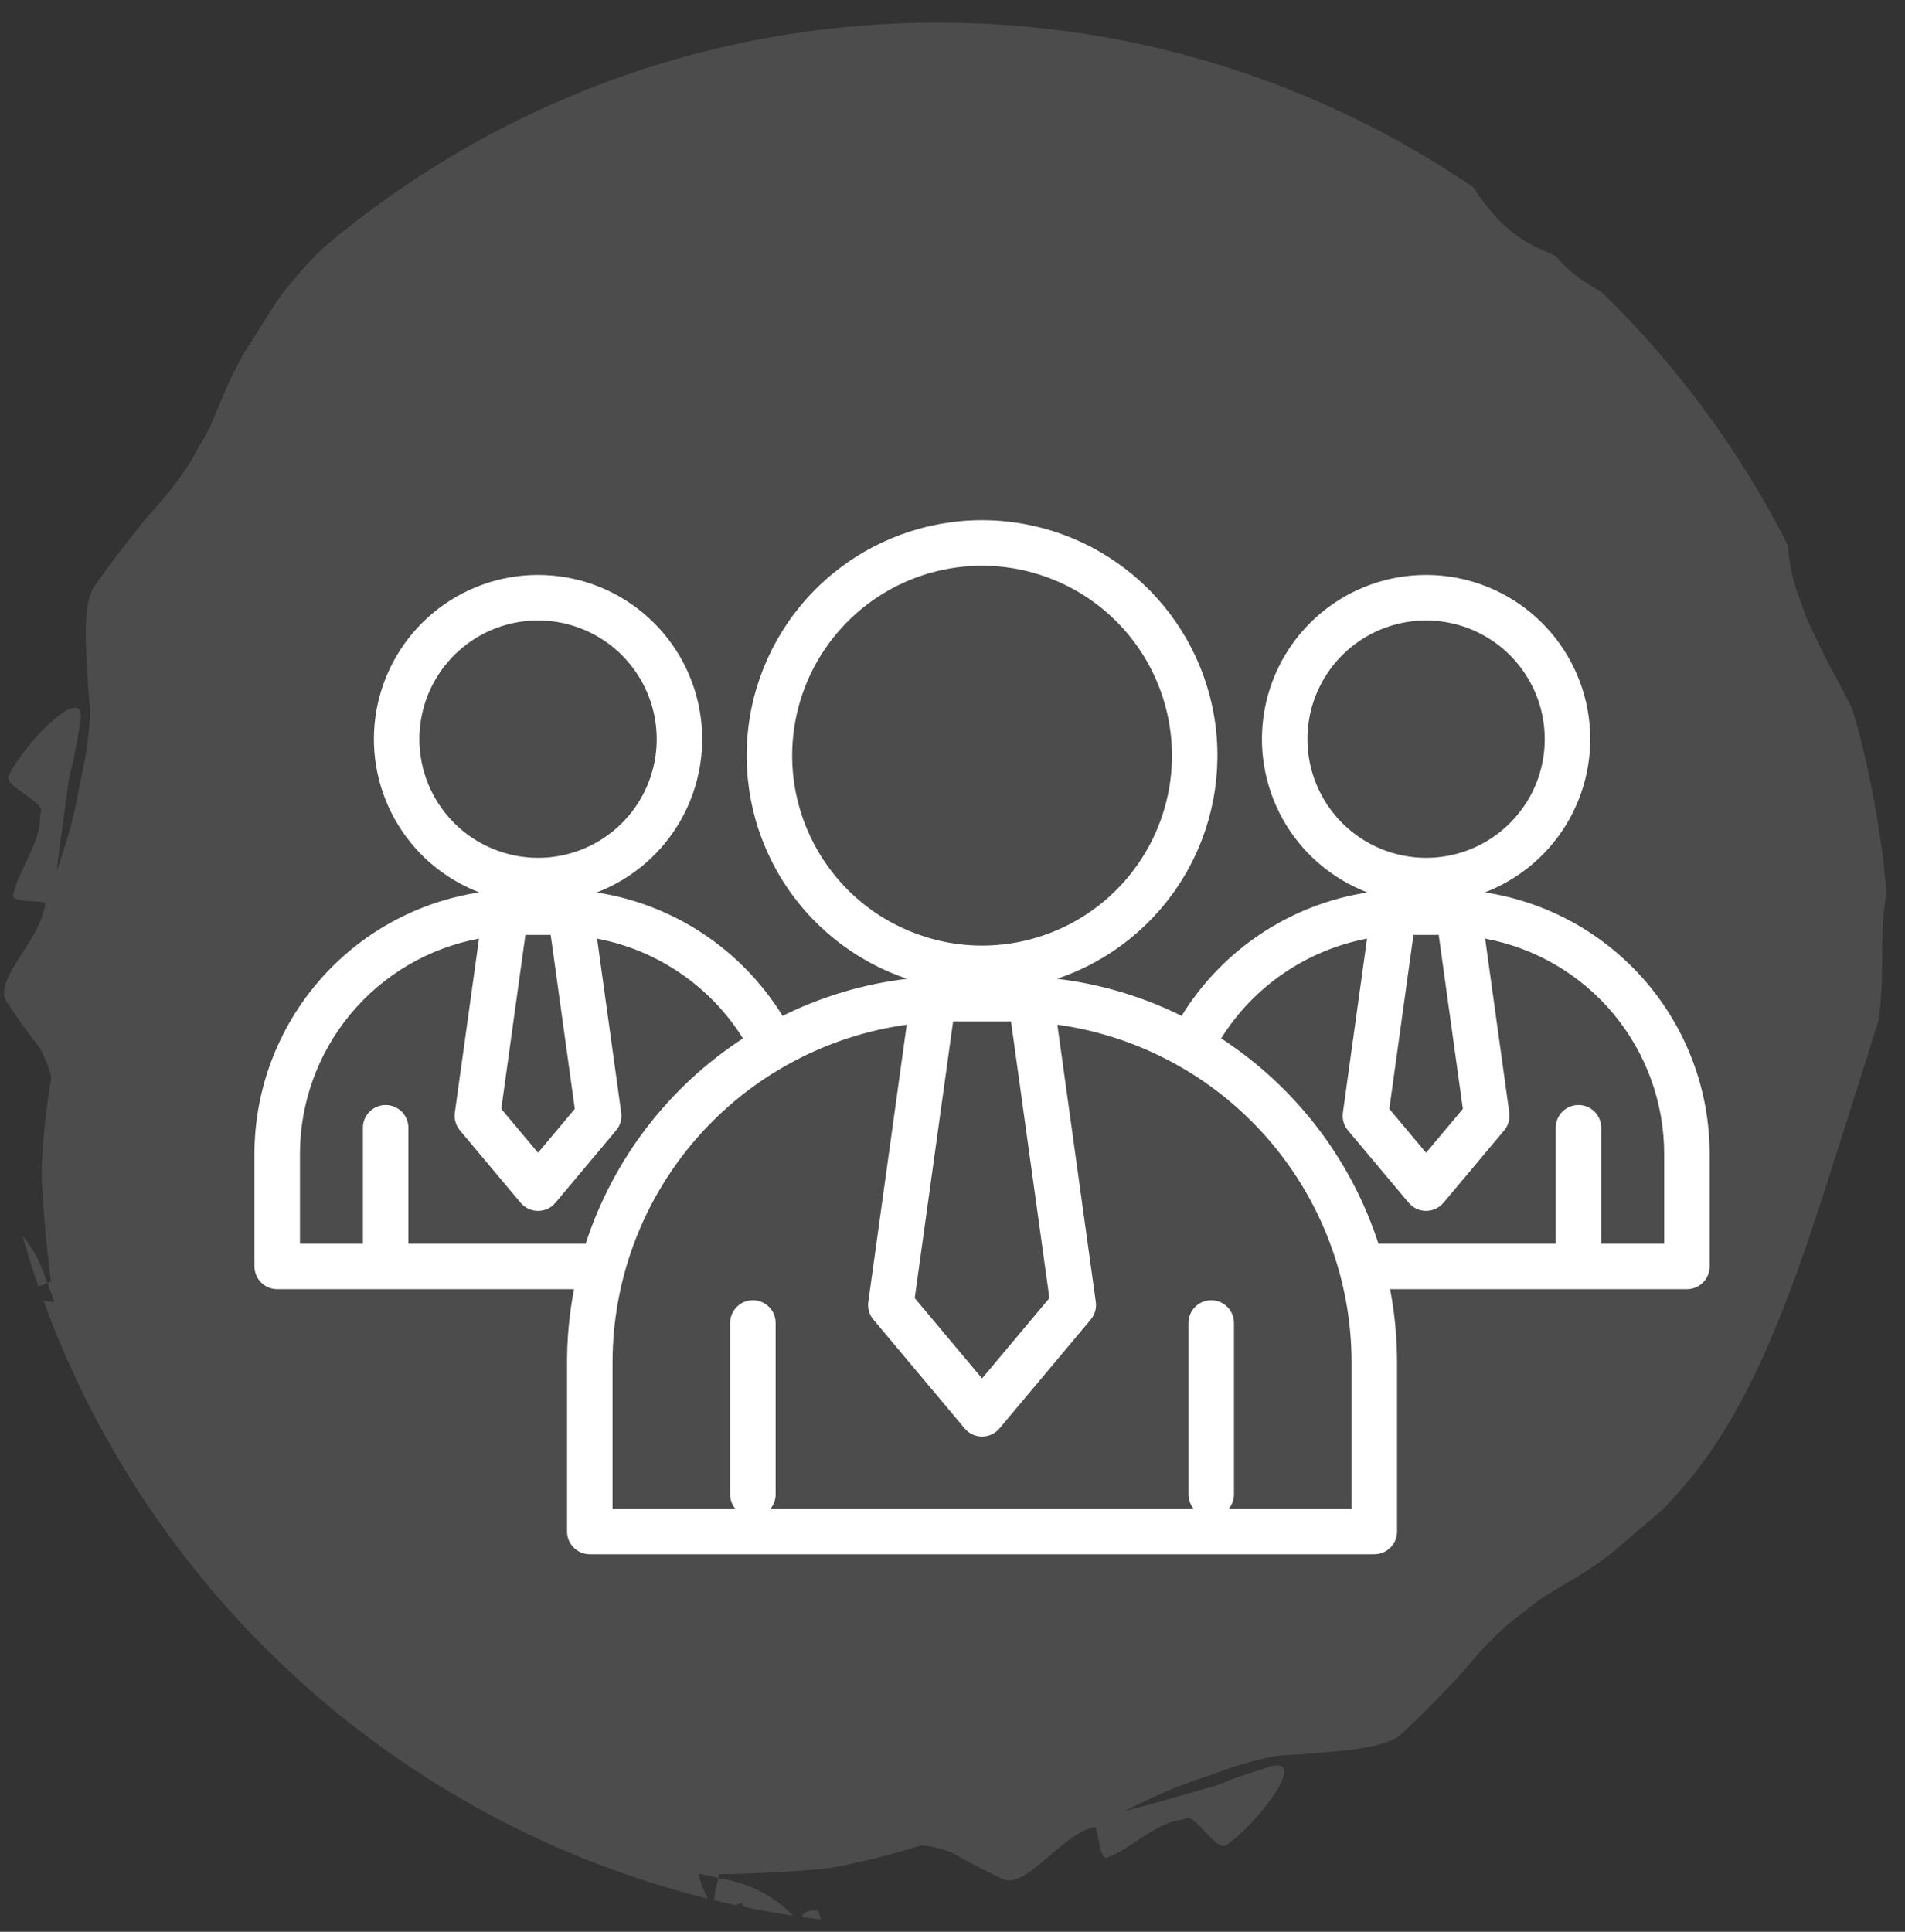 <svg xmlns="http://www.w3.org/2000/svg" width="72" height="73" viewBox="0 0 72 73" fill="none"><rect x="0" y="0" width="72" height="73" fill="#333333" stroke="none"/><path fill-rule="evenodd" clip-rule="evenodd" d="M1.643 49.148C5.701 60.287 15.106 68.855 26.753 71.748C26.582 71.419 26.452 71.082 26.402 70.807C26.658 70.853 26.915 70.898 27.145 70.968C27.128 71.062 27.105 71.157 27.082 71.252C27.036 71.443 26.991 71.632 26.992 71.806C27.259 71.871 27.526 71.932 27.795 71.99C27.934 71.943 28.035 71.909 28.035 71.909C28.058 71.96 28.082 72.009 28.107 72.056C28.724 72.184 29.348 72.297 29.977 72.393C29.111 71.509 28.186 71.145 27.145 70.968C27.159 70.931 27.175 70.87 27.177 70.821C28.335 70.812 29.52 70.755 30.67 70.66C31.238 70.63 31.822 70.515 32.37 70.386C32.93 70.27 33.467 70.129 33.978 69.987C34.116 69.942 34.257 69.901 34.397 69.86C34.538 69.819 34.678 69.777 34.816 69.733C35.221 69.759 35.585 69.87 35.961 69.994C36.523 70.322 37.123 70.638 37.797 70.957C38.31 71.294 38.941 70.751 39.636 70.152C40.17 69.692 40.742 69.199 41.327 69.049C41.416 68.976 41.46 69.211 41.511 69.487C41.584 69.885 41.673 70.368 41.937 70.153C42.297 70.019 42.632 69.793 42.957 69.575L42.957 69.575C43.096 69.481 43.233 69.388 43.371 69.304C43.828 69.025 44.258 68.793 44.727 68.76C44.92 68.549 45.232 68.882 45.547 69.219C45.872 69.566 46.201 69.917 46.406 69.68C46.89 69.353 47.694 68.519 48.148 67.821C48.612 67.136 48.751 66.562 48.04 66.747C47.503 66.913 47.027 67.068 46.563 67.237L46.563 67.237C46.337 67.328 46.111 67.418 45.898 67.497C45.785 67.53 45.676 67.56 45.567 67.59C45.458 67.62 45.348 67.65 45.236 67.683C44.943 67.764 44.652 67.847 44.357 67.932L44.356 67.932C43.773 68.1 43.173 68.272 42.502 68.437C43.398 67.988 44.281 67.576 45.207 67.263C45.457 67.186 45.708 67.094 45.96 67.001C46.175 66.922 46.392 66.843 46.611 66.771C47.086 66.615 47.585 66.485 48.108 66.38C48.343 66.334 48.61 66.322 48.886 66.31C48.988 66.305 49.092 66.301 49.195 66.294C49.591 66.259 49.987 66.224 50.407 66.189C50.828 66.154 51.261 66.108 51.684 66.024C52.106 65.94 52.518 65.844 52.887 65.598C53.351 65.171 53.804 64.732 54.245 64.279C54.389 64.123 54.536 63.972 54.685 63.82C54.979 63.518 55.275 63.215 55.545 62.872C55.964 62.37 56.405 61.918 56.869 61.491C57.09 61.288 57.32 61.119 57.561 60.941L57.599 60.913C57.843 60.712 58.087 60.512 58.354 60.336C58.525 60.233 58.697 60.132 58.867 60.03C59.736 59.515 60.589 59.009 61.322 58.335C61.541 58.146 61.765 57.957 61.99 57.768C62.215 57.578 62.44 57.389 62.658 57.2L62.968 56.916L63.203 56.653L63.672 56.128C64.9 54.694 65.91 52.92 66.742 51.029C67.587 49.126 68.277 47.107 68.945 45.038C69.629 42.908 70.314 40.754 71.001 38.55C71.125 37.697 71.132 36.893 71.138 36.125C71.145 35.302 71.152 34.52 71.302 33.763C71.101 31.381 70.668 29.064 70.025 26.836C69.759 26.283 69.479 25.754 69.204 25.258C68.997 24.87 68.815 24.488 68.638 24.117L68.638 24.117L68.638 24.116C68.535 23.9 68.434 23.688 68.331 23.48C68.242 23.28 68.175 23.081 68.109 22.882L68.109 22.882L68.109 22.882C68.075 22.782 68.042 22.683 68.006 22.583C67.884 22.296 67.8 21.997 67.73 21.687C67.653 21.336 67.599 20.976 67.569 20.596C65.76 17.026 63.373 13.798 60.532 11.035C60.26 10.887 60.019 10.736 59.796 10.583C59.388 10.301 59.071 10.002 58.803 9.679C58.746 9.651 58.689 9.623 58.633 9.594C57.873 9.285 57.213 8.929 56.57 8.23C56.275 7.909 55.98 7.537 55.676 7.071C49.913 3.148 42.952 0.855 35.455 0.855C26.609 0.855 18.509 4.047 12.244 9.343C11.939 9.636 11.649 9.937 11.376 10.247L10.922 10.784L10.695 11.053L10.456 11.4C10.299 11.643 10.143 11.892 9.988 12.141C9.832 12.39 9.676 12.639 9.519 12.882C8.954 13.702 8.572 14.618 8.184 15.549C8.107 15.732 8.031 15.916 7.952 16.1C7.816 16.389 7.651 16.659 7.487 16.928C7.479 16.942 7.472 16.956 7.464 16.97C7.322 17.234 7.187 17.485 7.017 17.732C6.659 18.251 6.273 18.751 5.834 19.236C5.533 19.552 5.274 19.887 5.016 20.22C4.886 20.389 4.757 20.556 4.622 20.721C4.236 21.22 3.864 21.73 3.506 22.249C3.315 22.649 3.277 23.07 3.253 23.5C3.229 23.93 3.244 24.366 3.268 24.787C3.293 25.208 3.313 25.604 3.333 26.001L3.333 26.002C3.341 26.105 3.351 26.209 3.361 26.31C3.387 26.585 3.413 26.851 3.401 27.091C3.37 27.623 3.31 28.135 3.223 28.628C3.182 28.855 3.134 29.08 3.086 29.304C3.029 29.567 2.973 29.828 2.931 30.086C2.751 31.048 2.466 31.979 2.147 32.929C2.216 32.242 2.303 31.623 2.388 31.022C2.431 30.718 2.473 30.418 2.512 30.117C2.529 30.001 2.543 29.888 2.558 29.776C2.572 29.664 2.587 29.551 2.604 29.435C2.652 29.213 2.71 28.977 2.768 28.74C2.87 28.257 2.958 27.765 3.047 27.209C3.13 26.479 2.582 26.697 1.968 27.253C1.34 27.799 0.627 28.712 0.37 29.237C0.165 29.474 0.558 29.75 0.947 30.023C1.325 30.288 1.698 30.551 1.516 30.771C1.549 31.241 1.38 31.699 1.167 32.19C1.103 32.338 1.031 32.487 0.957 32.638C0.786 32.99 0.61 33.353 0.527 33.728C0.351 34.02 0.842 34.041 1.246 34.058C1.527 34.069 1.765 34.08 1.706 34.178C1.639 34.779 1.231 35.414 0.85 36.007C0.354 36.779 -0.096 37.479 0.31 37.94C0.72 38.562 1.117 39.112 1.52 39.624C1.695 39.979 1.856 40.323 1.938 40.721C1.914 40.863 1.892 41.008 1.871 41.153C1.85 41.298 1.829 41.443 1.804 41.586C1.735 42.112 1.67 42.663 1.633 43.234C1.583 43.795 1.55 44.389 1.6 44.956C1.667 46.108 1.776 47.289 1.929 48.437C1.88 48.446 1.822 48.47 1.788 48.489C1.578 47.831 1.296 47.233 0.847 46.694C1.032 47.342 1.234 47.983 1.453 48.616C1.474 48.608 1.495 48.599 1.515 48.591C1.606 48.555 1.697 48.519 1.788 48.489C1.889 48.707 1.97 48.955 2.051 49.202L2.051 49.202C1.927 49.197 1.789 49.179 1.643 49.148ZM30.926 72.207C30.961 72.32 30.996 72.429 31.031 72.538C30.788 72.508 30.546 72.476 30.305 72.441C30.363 72.257 30.585 72.155 30.926 72.207Z" fill="#F9F9F9" fill-opacity="0.13"></path><g clip-path="url(#clip0_2_3)"><path d="M56.122 33.722C57.475 33.203 58.604 32.226 59.312 30.961C60.02 29.696 60.263 28.223 59.999 26.798C59.734 25.373 58.979 24.085 57.864 23.159C56.749 22.232 55.345 21.725 53.895 21.726C52.446 21.727 51.042 22.236 49.928 23.163C48.815 24.091 48.061 25.38 47.798 26.805C47.535 28.231 47.78 29.703 48.489 30.967C49.199 32.231 50.329 33.207 51.683 33.725C50.244 33.947 48.871 34.479 47.658 35.285C46.446 36.09 45.422 37.149 44.659 38.388C43.18 37.656 41.587 37.182 39.949 36.987C41.95 36.316 43.647 34.954 44.736 33.146C45.826 31.339 46.237 29.202 45.897 27.119C45.557 25.036 44.487 23.142 42.878 21.775C41.27 20.408 39.228 19.657 37.117 19.657C35.006 19.657 32.964 20.408 31.356 21.775C29.747 23.142 28.677 25.036 28.337 27.119C27.997 29.202 28.408 31.339 29.498 33.146C30.588 34.954 32.285 36.316 34.286 36.987C32.648 37.182 31.055 37.656 29.576 38.388C28.813 37.149 27.789 36.09 26.576 35.285C25.364 34.48 23.991 33.947 22.552 33.725C23.906 33.207 25.036 32.231 25.745 30.967C26.455 29.703 26.7 28.23 26.437 26.805C26.174 25.379 25.42 24.091 24.306 23.163C23.193 22.235 21.789 21.727 20.339 21.726C18.89 21.725 17.486 22.232 16.371 23.158C15.256 24.085 14.501 25.372 14.236 26.798C13.971 28.223 14.214 29.696 14.923 30.961C15.631 32.226 16.76 33.203 18.113 33.722C15.751 34.083 13.595 35.278 12.037 37.09C10.479 38.902 9.62 41.212 9.617 43.602L9.617 47.856C9.617 48.084 9.708 48.303 9.869 48.464C10.03 48.625 10.249 48.716 10.477 48.716H21.695C21.52 49.625 21.432 50.55 21.432 51.476V57.874C21.432 58.102 21.523 58.321 21.684 58.482C21.845 58.643 22.064 58.734 22.292 58.734H51.943C52.171 58.734 52.389 58.643 52.55 58.482C52.712 58.321 52.802 58.102 52.802 57.874V51.476C52.802 50.55 52.714 49.625 52.539 48.716H63.758C63.986 48.716 64.204 48.625 64.365 48.464C64.527 48.303 64.617 48.084 64.617 47.856V43.602C64.614 41.212 63.756 38.902 62.198 37.09C60.639 35.278 58.484 34.083 56.122 33.722ZM53.422 35.329H54.376L55.289 41.904L53.899 43.562L52.51 41.904L53.422 35.329ZM49.414 27.932C49.414 27.045 49.677 26.178 50.17 25.44C50.663 24.703 51.363 24.128 52.183 23.788C53.002 23.449 53.904 23.36 54.774 23.533C55.644 23.706 56.443 24.133 57.071 24.76C57.698 25.388 58.125 26.187 58.298 27.057C58.471 27.927 58.382 28.829 58.043 29.648C57.703 30.468 57.129 31.168 56.391 31.661C55.653 32.154 54.786 32.417 53.899 32.417C52.71 32.416 51.57 31.943 50.729 31.102C49.888 30.261 49.415 29.121 49.414 27.932V27.932ZM39.662 49.054L37.117 52.089L34.572 49.054L36.023 38.602H38.212L39.662 49.054ZM29.94 28.556C29.94 27.136 30.36 25.748 31.149 24.568C31.938 23.388 33.059 22.468 34.37 21.924C35.682 21.381 37.125 21.239 38.517 21.516C39.91 21.793 41.189 22.477 42.193 23.48C43.196 24.484 43.88 25.763 44.157 27.155C44.434 28.548 44.292 29.991 43.748 31.302C43.205 32.614 42.285 33.735 41.105 34.524C39.925 35.312 38.537 35.733 37.117 35.733C35.214 35.731 33.39 34.974 32.044 33.629C30.699 32.283 29.942 30.459 29.94 28.556ZM19.858 35.329H20.813L21.725 41.904L20.335 43.561L18.946 41.904L19.858 35.329ZM15.85 27.932C15.85 27.044 16.113 26.177 16.606 25.44C17.099 24.702 17.799 24.127 18.619 23.788C19.438 23.448 20.34 23.359 21.21 23.532C22.08 23.706 22.88 24.133 23.507 24.76C24.134 25.387 24.561 26.186 24.734 27.056C24.907 27.927 24.819 28.828 24.479 29.648C24.14 30.468 23.565 31.168 22.827 31.661C22.09 32.154 21.222 32.417 20.335 32.417C19.146 32.415 18.006 31.942 17.165 31.102C16.325 30.261 15.851 29.121 15.85 27.932ZM15.431 46.997C15.433 46.972 15.435 46.948 15.435 46.922V42.616C15.435 42.388 15.344 42.169 15.183 42.008C15.022 41.847 14.803 41.757 14.576 41.757C14.348 41.757 14.129 41.847 13.968 42.008C13.807 42.169 13.716 42.388 13.716 42.616V46.922C13.716 46.948 13.718 46.972 13.72 46.997H11.336V43.602C11.339 41.67 12.017 39.799 13.252 38.314C14.488 36.829 16.204 35.823 18.104 35.469L17.19 42.046C17.174 42.165 17.183 42.286 17.216 42.401C17.249 42.517 17.306 42.624 17.383 42.716L19.676 45.451C19.757 45.547 19.858 45.625 19.971 45.678C20.085 45.731 20.209 45.758 20.335 45.758C20.46 45.758 20.584 45.731 20.698 45.678C20.812 45.625 20.913 45.547 20.993 45.451L23.287 42.716C23.364 42.624 23.421 42.517 23.454 42.401C23.487 42.286 23.496 42.165 23.479 42.046L22.567 35.47C23.697 35.684 24.77 36.13 25.718 36.779C26.668 37.428 27.472 38.266 28.081 39.241C25.271 41.07 23.172 43.808 22.136 46.998L15.431 46.997ZM51.083 57.015H46.443C46.569 56.861 46.638 56.669 46.638 56.47V49.993C46.638 49.765 46.547 49.547 46.386 49.386C46.225 49.224 46.006 49.134 45.778 49.134C45.55 49.134 45.332 49.224 45.171 49.386C45.01 49.547 44.919 49.765 44.919 49.993V56.47C44.919 56.669 44.988 56.861 45.114 57.015H29.12C29.247 56.861 29.316 56.669 29.315 56.47V49.993C29.315 49.765 29.225 49.547 29.064 49.386C28.902 49.224 28.684 49.134 28.456 49.134C28.228 49.134 28.009 49.224 27.848 49.386C27.687 49.547 27.596 49.765 27.596 49.993V56.47C27.596 56.669 27.665 56.861 27.792 57.015H23.151V51.476C23.155 48.367 24.282 45.363 26.326 43.02C28.369 40.676 31.191 39.15 34.27 38.722L32.818 49.196C32.801 49.315 32.81 49.436 32.843 49.551C32.876 49.667 32.933 49.774 33.01 49.866L36.459 53.979C36.539 54.075 36.64 54.153 36.754 54.206C36.867 54.259 36.992 54.286 37.117 54.286C37.243 54.286 37.367 54.259 37.48 54.206C37.594 54.153 37.695 54.075 37.776 53.979L41.224 49.866C41.301 49.774 41.358 49.667 41.391 49.551C41.424 49.436 41.433 49.315 41.416 49.196L39.963 38.722C43.043 39.15 45.865 40.676 47.908 43.02C49.952 45.363 51.079 48.367 51.083 51.476L51.083 57.015ZM62.898 46.997H60.514C60.516 46.972 60.518 46.948 60.518 46.922V42.616C60.518 42.388 60.428 42.169 60.266 42.008C60.105 41.847 59.887 41.757 59.659 41.757C59.431 41.757 59.212 41.847 59.051 42.008C58.89 42.169 58.799 42.388 58.799 42.616V46.922C58.799 46.948 58.801 46.972 58.803 46.997H52.098C51.062 43.807 48.963 41.07 46.153 39.24C46.762 38.266 47.566 37.427 48.516 36.779C49.465 36.13 50.538 35.684 51.667 35.47L50.755 42.045C50.738 42.164 50.747 42.285 50.78 42.401C50.813 42.516 50.87 42.624 50.947 42.716L53.241 45.451C53.321 45.547 53.422 45.624 53.536 45.677C53.65 45.73 53.774 45.758 53.899 45.758C54.025 45.758 54.149 45.73 54.263 45.677C54.376 45.624 54.477 45.547 54.558 45.451L56.851 42.716C56.928 42.624 56.985 42.516 57.018 42.401C57.051 42.285 57.06 42.164 57.044 42.045L56.131 35.469C58.03 35.823 59.746 36.829 60.982 38.314C62.218 39.8 62.896 41.67 62.898 43.602V46.997Z" fill="white"></path></g><defs><clipPath id="clip0_2_3"><rect width="55" height="55" fill="white" transform="translate(9.617 11.696)"></rect></clipPath></defs></svg>